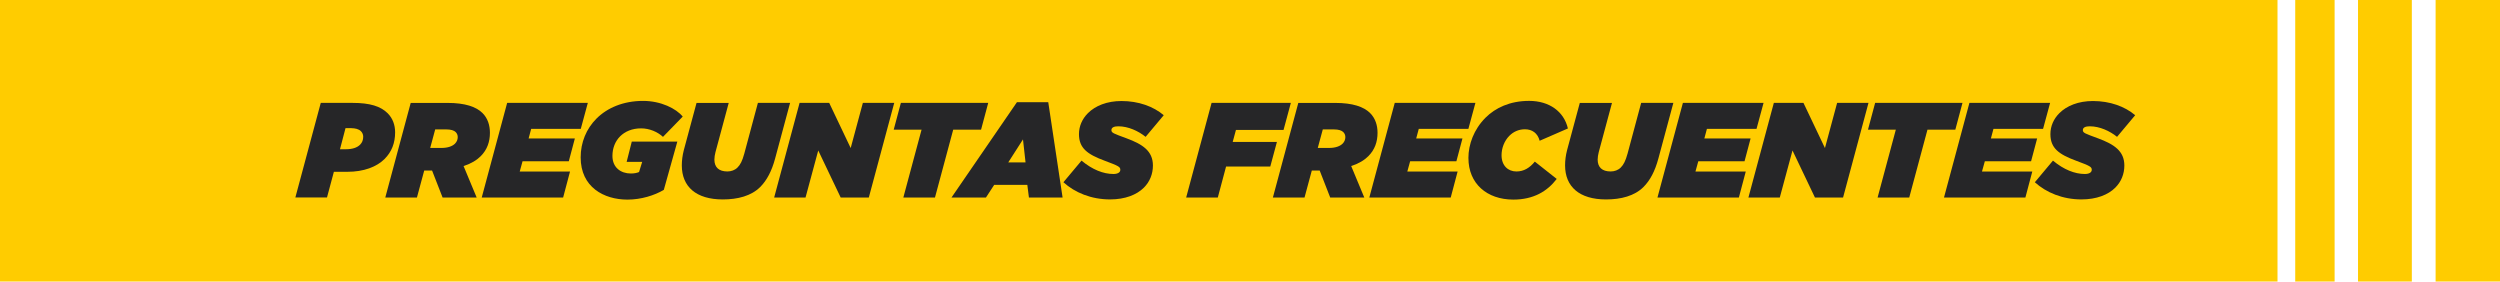 <?xml version="1.0" encoding="UTF-8"?><svg id="Capa_2" xmlns="http://www.w3.org/2000/svg" viewBox="0 0 1016.85 114.51"><defs><style>.cls-1{fill:#fc0;}.cls-2{fill:#262628;}</style></defs><g id="Capa_1-2"><g><rect class="cls-1" width="926.35" height="114.51"/><rect class="cls-1" x="933.56" width="16.02" height="114.51"/><rect class="cls-1" x="959.1" width="21.89" height="114.51"/><rect class="cls-1" x="990.66" width="26.19" height="114.51"/><g><path class="cls-2" d="M130.47,41.85h12.92c7.09,0,11.44,1.37,14.3,4.23,2.03,2.03,3.02,4.73,3.02,7.75,0,4.29-1.37,7.92-4.29,10.83-3.24,3.24-8.47,5.22-15.18,5.22h-5.44l-2.8,10.45h-12.87l10.34-38.49Zm12.48,10.28h-2.42l-2.25,8.58h2.31c2.64,0,4.62-.6,5.88-1.87,.88-.88,1.26-1.98,1.26-3.24,0-.82-.33-1.65-.94-2.25-.88-.88-2.42-1.21-3.85-1.21Z"/><path class="cls-2" d="M175.74,69.35h-3.19l-2.97,11h-12.87l10.34-38.49h15.01c7.09,0,11.6,1.54,14.19,4.12,2.15,2.14,3.02,5,3.02,8.03,0,3.63-1.1,6.87-3.74,9.51-1.65,1.65-3.9,3.02-6.98,4.01l5.33,12.81h-13.86l-4.29-11Zm3.9-9.18c2.53,0,4.4-.71,5.44-1.76,.71-.71,1.1-1.65,1.1-2.64,0-.77-.27-1.48-.82-2.03-.71-.71-1.98-1.1-3.79-1.1h-4.56l-2.03,7.53h4.67Z"/><path class="cls-2" d="M206.26,41.85h32.83l-2.86,10.56h-20.18l-1.04,3.9h18.81l-2.47,9.29h-18.81l-1.15,4.18h20.46l-2.8,10.56h-33.11l10.34-38.49Z"/><path class="cls-2" d="M236.18,64.02c0-6.1,2.31-11.66,6.43-15.78,4.4-4.4,10.94-7.2,18.97-7.2,7.26,0,13.47,3.13,16.11,6.38l-8.03,8.25c-2.2-2.04-5.5-3.46-8.91-3.46-3.63,0-6.54,1.27-8.52,3.24-2.03,2.03-3.13,4.84-3.13,7.97,0,4.78,3.46,7.15,7.48,7.15,1.38,0,2.47-.22,3.35-.6l1.27-4.12h-6.32l2.09-8.25h18.53l-5.5,19.63c-3.79,2.25-9.24,3.96-14.79,3.96-9.57,0-19.03-5.06-19.03-17.16Z"/><path class="cls-2" d="M277.32,67.26c0-1.98,.28-4.12,.82-6.21l5.17-19.19h13.09l-5.39,20.02c-.28,1.1-.44,2.15-.44,3.02,0,3.19,1.87,4.84,5.28,4.84,1.59,0,3.08-.55,4.12-1.6,1.16-1.15,1.93-2.64,2.75-5.61l5.55-20.68h13.09l-6.1,22.66c-1.38,5.11-3.36,8.85-6.05,11.55-3.63,3.63-9.13,5.06-15.23,5.06-10.83,0-16.66-5.17-16.66-13.86Z"/><path class="cls-2" d="M325.23,41.85h12.04l8.74,18.37,4.95-18.37h12.76l-10.34,38.49h-11.44l-9.13-19.14-5.17,19.14h-12.76l10.34-38.49Z"/><path class="cls-2" d="M374.84,52.74h-11.33l2.91-10.89h35.53l-2.91,10.89h-11.33l-7.42,27.61h-12.87l7.42-27.61Z"/><path class="cls-2" d="M413.61,41.58h12.76l5.83,38.77h-13.69l-.66-5.17h-13.47l-3.36,5.17h-14.02l26.62-38.77Zm3.52,24.47l-1.04-9.35-5.99,9.35h7.04Z"/><path class="cls-2" d="M432.53,74.13l7.37-8.8c4.4,3.68,8.91,5.44,12.98,5.44,1.65,0,2.8-.6,2.8-1.7,0-1.21-.72-1.59-6.32-3.68-7.15-2.64-10.5-5.17-10.5-10.83,0-3.24,1.32-6.21,3.63-8.52,3.02-3.02,7.75-4.95,13.69-4.95,6.87,0,12.98,2.2,17.16,5.77l-7.37,8.8c-2.92-2.36-7.04-4.29-11.11-4.29-1.65,0-2.8,.44-2.8,1.54,0,1.15,.83,1.38,6.16,3.35,6.54,2.42,10.72,5.17,10.72,11.05,0,3.46-1.26,6.6-3.68,9.02-2.92,2.91-7.64,4.78-13.75,4.78-7.64,0-14.3-2.75-18.97-6.98Z"/><path class="cls-2" d="M492.81,41.85h32.23l-2.97,11h-19.36l-1.32,4.89h17.98l-2.7,10.01h-17.98l-3.36,12.59h-12.87l10.34-38.49Z"/><path class="cls-2" d="M536.76,69.35h-3.19l-2.97,11h-12.87l10.34-38.49h15.01c7.09,0,11.6,1.54,14.19,4.12,2.15,2.14,3.03,5,3.03,8.03,0,3.63-1.1,6.87-3.74,9.51-1.65,1.65-3.9,3.02-6.98,4.01l5.33,12.81h-13.86l-4.29-11Zm3.9-9.18c2.53,0,4.4-.71,5.45-1.76,.71-.71,1.1-1.65,1.1-2.64,0-.77-.28-1.48-.83-2.03-.71-.71-1.98-1.1-3.79-1.1h-4.56l-2.04,7.53h4.67Z"/><path class="cls-2" d="M567.28,41.85h32.83l-2.86,10.56h-20.18l-1.04,3.9h18.81l-2.47,9.29h-18.81l-1.15,4.18h20.46l-2.8,10.56h-33.11l10.34-38.49Z"/><path class="cls-2" d="M597.26,64.29c0-5.55,2.2-11.66,6.98-16.44,3.96-3.96,9.9-6.82,17.71-6.82,8.3,0,14.19,4.4,15.78,11.22l-11.49,5c-.82-3.13-3.08-4.67-5.99-4.67-2.58,0-4.73,1.04-6.32,2.64-2.04,2.03-3.19,5-3.19,7.92,0,4.23,2.64,6.6,6.05,6.6,2.97,0,5.39-1.43,7.48-4.01l8.91,7.04c-3.85,5.06-9.46,8.41-17.65,8.41-10.78,0-18.26-6.54-18.26-16.88Z"/><path class="cls-2" d="M636.58,67.26c0-1.98,.27-4.12,.82-6.21l5.17-19.19h13.09l-5.39,20.02c-.27,1.1-.44,2.15-.44,3.02,0,3.19,1.87,4.84,5.28,4.84,1.6,0,3.08-.55,4.12-1.6,1.15-1.15,1.92-2.64,2.75-5.61l5.55-20.68h13.09l-6.1,22.66c-1.38,5.11-3.35,8.85-6.05,11.55-3.63,3.63-9.13,5.06-15.23,5.06-10.83,0-16.66-5.17-16.66-13.86Z"/><path class="cls-2" d="M684.48,41.85h32.83l-2.86,10.56h-20.18l-1.04,3.9h18.81l-2.47,9.29h-18.81l-1.15,4.18h20.46l-2.8,10.56h-33.11l10.34-38.49Z"/><path class="cls-2" d="M721.5,41.85h12.04l8.74,18.37,4.95-18.37h12.76l-10.34,38.49h-11.44l-9.13-19.14-5.17,19.14h-12.76l10.34-38.49Z"/><path class="cls-2" d="M771.11,52.74h-11.33l2.91-10.89h35.53l-2.91,10.89h-11.33l-7.42,27.61h-12.87l7.42-27.61Z"/><path class="cls-2" d="M801.03,41.85h32.83l-2.86,10.56h-20.18l-1.04,3.9h18.81l-2.47,9.29h-18.81l-1.16,4.18h20.46l-2.8,10.56h-33.11l10.34-38.49Z"/><path class="cls-2" d="M827.65,74.13l7.37-8.8c4.4,3.68,8.91,5.44,12.98,5.44,1.65,0,2.8-.6,2.8-1.7,0-1.21-.71-1.59-6.32-3.68-7.15-2.64-10.5-5.17-10.5-10.83,0-3.24,1.32-6.21,3.63-8.52,3.02-3.02,7.75-4.95,13.69-4.95,6.87,0,12.98,2.2,17.16,5.77l-7.37,8.8c-2.91-2.36-7.04-4.29-11.11-4.29-1.65,0-2.8,.44-2.8,1.54,0,1.15,.82,1.38,6.16,3.35,6.54,2.42,10.72,5.17,10.72,11.05,0,3.46-1.27,6.6-3.69,9.02-2.91,2.91-7.64,4.78-13.75,4.78-7.64,0-14.3-2.75-18.97-6.98Z"/></g></g></g></svg>